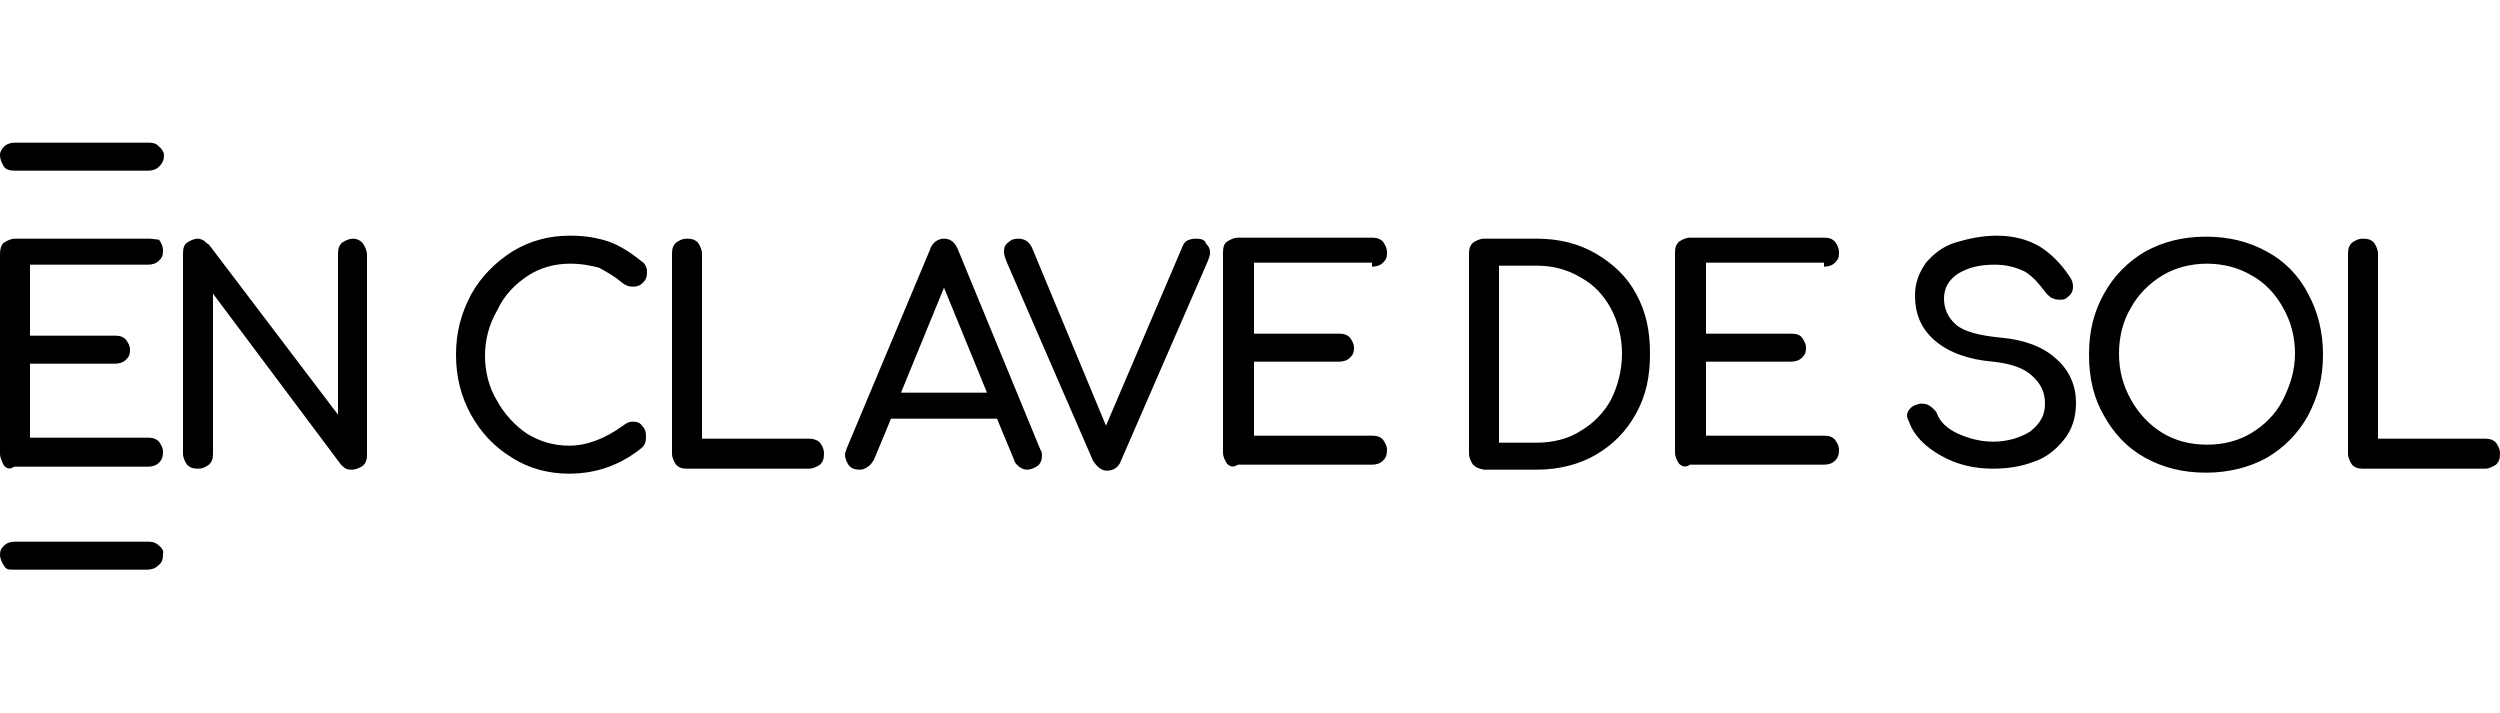 <?xml version="1.0" encoding="UTF-8"?> <svg xmlns="http://www.w3.org/2000/svg" version="1.1" id="Capa_1" x="0" y="0" viewBox="0 0 250 42.8" xml:space="preserve" width="150"><path d="M80.9 29.6H70.2V11.1c0-.4-.2-.8-.4-1.1-.3-.3-.6-.4-1.1-.4s-.8.2-1.1.4c-.3.3-.4.6-.4 1.1v20c0 .4.2.8.4 1.1.3.3.6.4 1.1.4h12.2c.4 0 .8-.2 1.1-.4.3-.3.4-.6.4-1.1s-.2-.8-.4-1.1c-.3-.3-.7-.4-1.1-.4zM95.8 10.7c-.3-.7-.7-1.1-1.4-1.1-.6 0-1.2.4-1.4 1.1l-8.3 19.8c-.1.3-.2.5-.2.7 0 .4.2.8.4 1.1.3.3.6.4 1.1.4.3 0 .5-.1.8-.3.3-.2.4-.4.6-.7l1.7-4.1h10.6l1.7 4.1c.1.4.3.5.5.7.3.2.5.3.8.3.4 0 .8-.2 1.1-.4.3-.3.4-.6.4-1.1 0-.2-.1-.4-.2-.6l-8.2-19.9zM90.1 25l4.3-10.5L98.7 25h-8.6zM52.8 13.3c1.2-.8 2.7-1.2 4.2-1.2 1.2 0 2.1.2 2.9.4.7.4 1.5.8 2.3 1.5.4.3.7.4 1.1.4.4 0 .7-.1 1-.4.3-.3.4-.6.4-1 0-.2 0-.4-.1-.6-.1-.2-.2-.4-.4-.5-1.1-.9-2.2-1.6-3.3-2-1.2-.4-2.4-.6-3.9-.6-2.1 0-4 .5-5.8 1.6-1.7 1.1-3.1 2.5-4.1 4.3-1 1.9-1.5 3.8-1.5 6s.5 4.2 1.5 6c1 1.8 2.3 3.2 4.1 4.3 1.7 1.1 3.7 1.6 5.7 1.6 2.8 0 5.2-.9 7.3-2.6.3-.3.4-.6.4-1.1s-.1-.8-.4-1.1c-.2-.3-.5-.4-.9-.4s-.6.1-1 .4c-1.8 1.3-3.6 2-5.4 2-1.5 0-2.9-.4-4.2-1.2-1.2-.8-2.3-2-3-3.3-.8-1.3-1.2-2.9-1.2-4.5s.4-3.1 1.2-4.5c.8-1.7 1.9-2.7 3.1-3.5zM14.9 9.6H1.5c-.4 0-.8.2-1.1.4s-.4.7-.4 1.1v20c0 .4.2.8.4 1.2.3.3.6.4 1 .1h13.4c.4 0 .8-.1 1.1-.4.3-.3.4-.6.4-1.1 0-.4-.2-.7-.4-1-.3-.3-.6-.4-1.1-.4H3v-7.4h8.5c.4 0 .8-.1 1.1-.4.3-.3.4-.5.4-1 0-.4-.2-.7-.4-1-.3-.3-.6-.4-1.1-.4H3v-7.1h11.8c.4 0 .8-.1 1.1-.4.3-.3.4-.5.4-1s-.2-.8-.4-1.1c-.2 0-.6-.1-1-.1zM35.3 9.6c-.4 0-.8.2-1.1.4-.3.3-.4.6-.4 1.1v16.1l-12.9-17c-.2-.1-.4-.3-.5-.4-.2-.1-.4-.2-.6-.2-.4 0-.8.2-1.1.4s-.4.6-.4 1.1v20c0 .4.2.8.4 1.1.3.3.6.4 1.1.4s.8-.2 1.1-.4c.3-.3.4-.6.4-1.1v-16l12.8 17.1c.2.2.3.3.5.4.2.1.4.1.6.1.4 0 .8-.2 1.1-.4.3-.3.4-.6.4-1.1v-20c0-.4-.2-.8-.4-1.1-.2-.3-.6-.5-1-.5zM182.4 12.4c.4 0 .8-.1 1.1-.4.3-.3.4-.5.4-1s-.2-.8-.4-1.1c-.3-.3-.6-.4-1.1-.4H169c-.4 0-.8.2-1.1.4-.3.3-.4.6-.4 1.1v20c0 .4.2.8.4 1.1.3.3.7.4 1.1.1h13.4c.4 0 .8-.1 1.1-.4.3-.3.4-.6.4-1.1 0-.4-.2-.7-.4-1-.3-.3-.6-.4-1.1-.4h-11.8v-7.4h8.5c.4 0 .8-.1 1.1-.4.3-.3.4-.5.4-1 0-.4-.2-.7-.4-1s-.6-.4-1.1-.4h-8.5V12h11.8zM205.6 21.6c-1.3-1.2-3.2-1.9-5.5-2.1-2.1-.2-3.7-.6-4.5-1.3s-1.2-1.6-1.2-2.6c0-1.1.5-1.9 1.4-2.5 1-.6 2.1-.9 3.7-.9 1.2 0 2.2.3 3 .7.8.5 1.4 1.2 2 2 .2.3.4.4.6.6.3.1.4.2.8.2s.6 0 .8-.2c.4-.3.6-.6.6-1.1 0-.4-.1-.7-.4-1.1-.8-1.2-1.8-2.2-2.9-2.9-1.2-.7-2.6-1.1-4.3-1.1-1.5 0-2.9.3-4.2.7s-2.2 1.2-2.9 2c-.7 1-1.1 2-1.1 3.3 0 1.8.6 3.3 2 4.5 1.4 1.2 3.4 1.9 5.8 2.1 1.8.2 3 .6 3.9 1.4s1.3 1.7 1.3 2.8c0 1.2-.5 2-1.5 2.8-1 .6-2.2 1-3.7 1-1.2 0-2.4-.3-3.5-.8s-1.8-1.2-2.1-2c-.1-.3-.4-.5-.6-.7-.3-.2-.5-.3-.9-.3h-.2c-.4.1-.7.2-.9.4-.3.3-.4.5-.4.8 0 .2.1.4.2.6.5 1.4 1.6 2.5 3.2 3.4 1.6.9 3.3 1.3 5.2 1.3 1.4 0 2.8-.2 4.1-.7 1.2-.4 2.2-1.2 3-2.2s1.2-2.2 1.2-3.7c0-1.6-.6-3.2-2-4.4zM119.6 9.6c-.4 0-.7.1-.9.2-.2.1-.4.4-.5.7l-7.6 17.8-7.4-17.8c-.3-.6-.7-.9-1.4-.9-.4 0-.7.1-1 .4-.3.2-.4.5-.4.9 0 .3.1.6.3 1.1l8.6 19.8c.4.6.8 1 1.4 1 .7 0 1.2-.4 1.4-1l8.7-20c.1-.3.2-.5.2-.8 0-.4-.1-.6-.4-.9-.1-.4-.5-.5-1-.5zM249.6 30c-.3-.3-.6-.4-1.1-.4h-10.7V11.1c0-.4-.2-.8-.4-1.1-.3-.3-.6-.4-1.1-.4s-.8.2-1.1.4c-.3.3-.4.6-.4 1.1v20c0 .4.2.8.4 1.1.3.3.6.4 1.1.4h12.2c.4 0 .8-.2 1.1-.4.3-.3.4-.6.4-1.1s-.2-.8-.4-1.1zM226.7 10.9c-1.8-1-3.8-1.5-6.1-1.5s-4.3.5-6.1 1.5c-1.7 1-3.1 2.4-4.1 4.2s-1.5 3.7-1.5 6.1.5 4.4 1.5 6.1c1 1.8 2.3 3.2 4.1 4.2 1.8 1 3.8 1.5 6.1 1.5 2.2 0 4.3-.5 6.1-1.5 1.7-1 3.1-2.4 4.1-4.2 1-1.9 1.5-3.8 1.5-6.1 0-2.2-.5-4.3-1.5-6.1-.9-1.8-2.4-3.3-4.1-4.2zm1.6 14.8c-.7 1.4-1.8 2.5-3.1 3.3-1.3.8-2.8 1.2-4.5 1.2-1.7 0-3.2-.4-4.5-1.2s-2.4-2-3.1-3.3c-.8-1.4-1.2-2.9-1.2-4.6s.4-3.3 1.2-4.6c.7-1.3 1.8-2.4 3.1-3.2s2.9-1.2 4.5-1.2 3.2.4 4.5 1.2c1.3.7 2.4 1.9 3.1 3.2.8 1.4 1.2 2.9 1.2 4.6s-.5 3.2-1.2 4.6zM159.6 11.1c-1.7-1-3.7-1.5-5.9-1.5h-5.3c-.4 0-.8.2-1.1.4-.3.3-.4.6-.4 1.1v20c0 .4.2.8.4 1.1.3.3.6.4 1.1.5h5.3c2.1 0 4.2-.5 5.9-1.5s3-2.3 4-4.1 1.4-3.7 1.4-6-.4-4.2-1.4-6c-.9-1.7-2.3-3-4-4zm1.5 14.6c-.7 1.3-1.8 2.4-3 3.1-1.2.8-2.8 1.2-4.4 1.2h-3.8V12.3h3.8c1.6 0 3.1.4 4.4 1.2 1.3.7 2.3 1.8 3 3.1s1.1 2.9 1.1 4.5-.4 3.2-1.1 4.6zM137.2 12.4c.4 0 .8-.1 1.1-.4.3-.3.4-.5.4-1s-.2-.8-.4-1.1c-.3-.3-.6-.4-1.1-.4h-13.4c-.4 0-.8.2-1.1.4s-.4.6-.4 1.1v20c0 .4.2.8.4 1.1.3.3.6.4 1.1.1h13.4c.4 0 .8-.1 1.1-.4.3-.3.4-.6.4-1.1 0-.4-.2-.7-.4-1-.3-.3-.6-.4-1.1-.4h-11.8v-7.4h8.5c.4 0 .8-.1 1.1-.4.3-.3.4-.5.4-1 0-.4-.2-.7-.4-1-.3-.3-.6-.4-1.1-.4h-8.5V12h11.8zM15.9 40.3c-.3-.3-.6-.4-1.1-.4H1.5c-.4 0-.8.1-1.1.4s-.4.5-.4.9.2.8.4 1.1c.2.4.5.4 1 .4h13.3c.4 0 .8-.1 1.1-.4.4-.3.5-.6.5-1.2.1-.2-.1-.6-.4-.8zM15.9.4c-.2-.3-.6-.4-1-.4H1.5C1.1 0 .7.1.4.4c-.2.2-.4.5-.4.8 0 .5.2.9.4 1.2s.6.4 1.1.4h13.3c.4 0 .8-.1 1.1-.4.4-.4.5-.7.5-1.2 0-.2-.2-.6-.5-.8z"></path></svg> 
